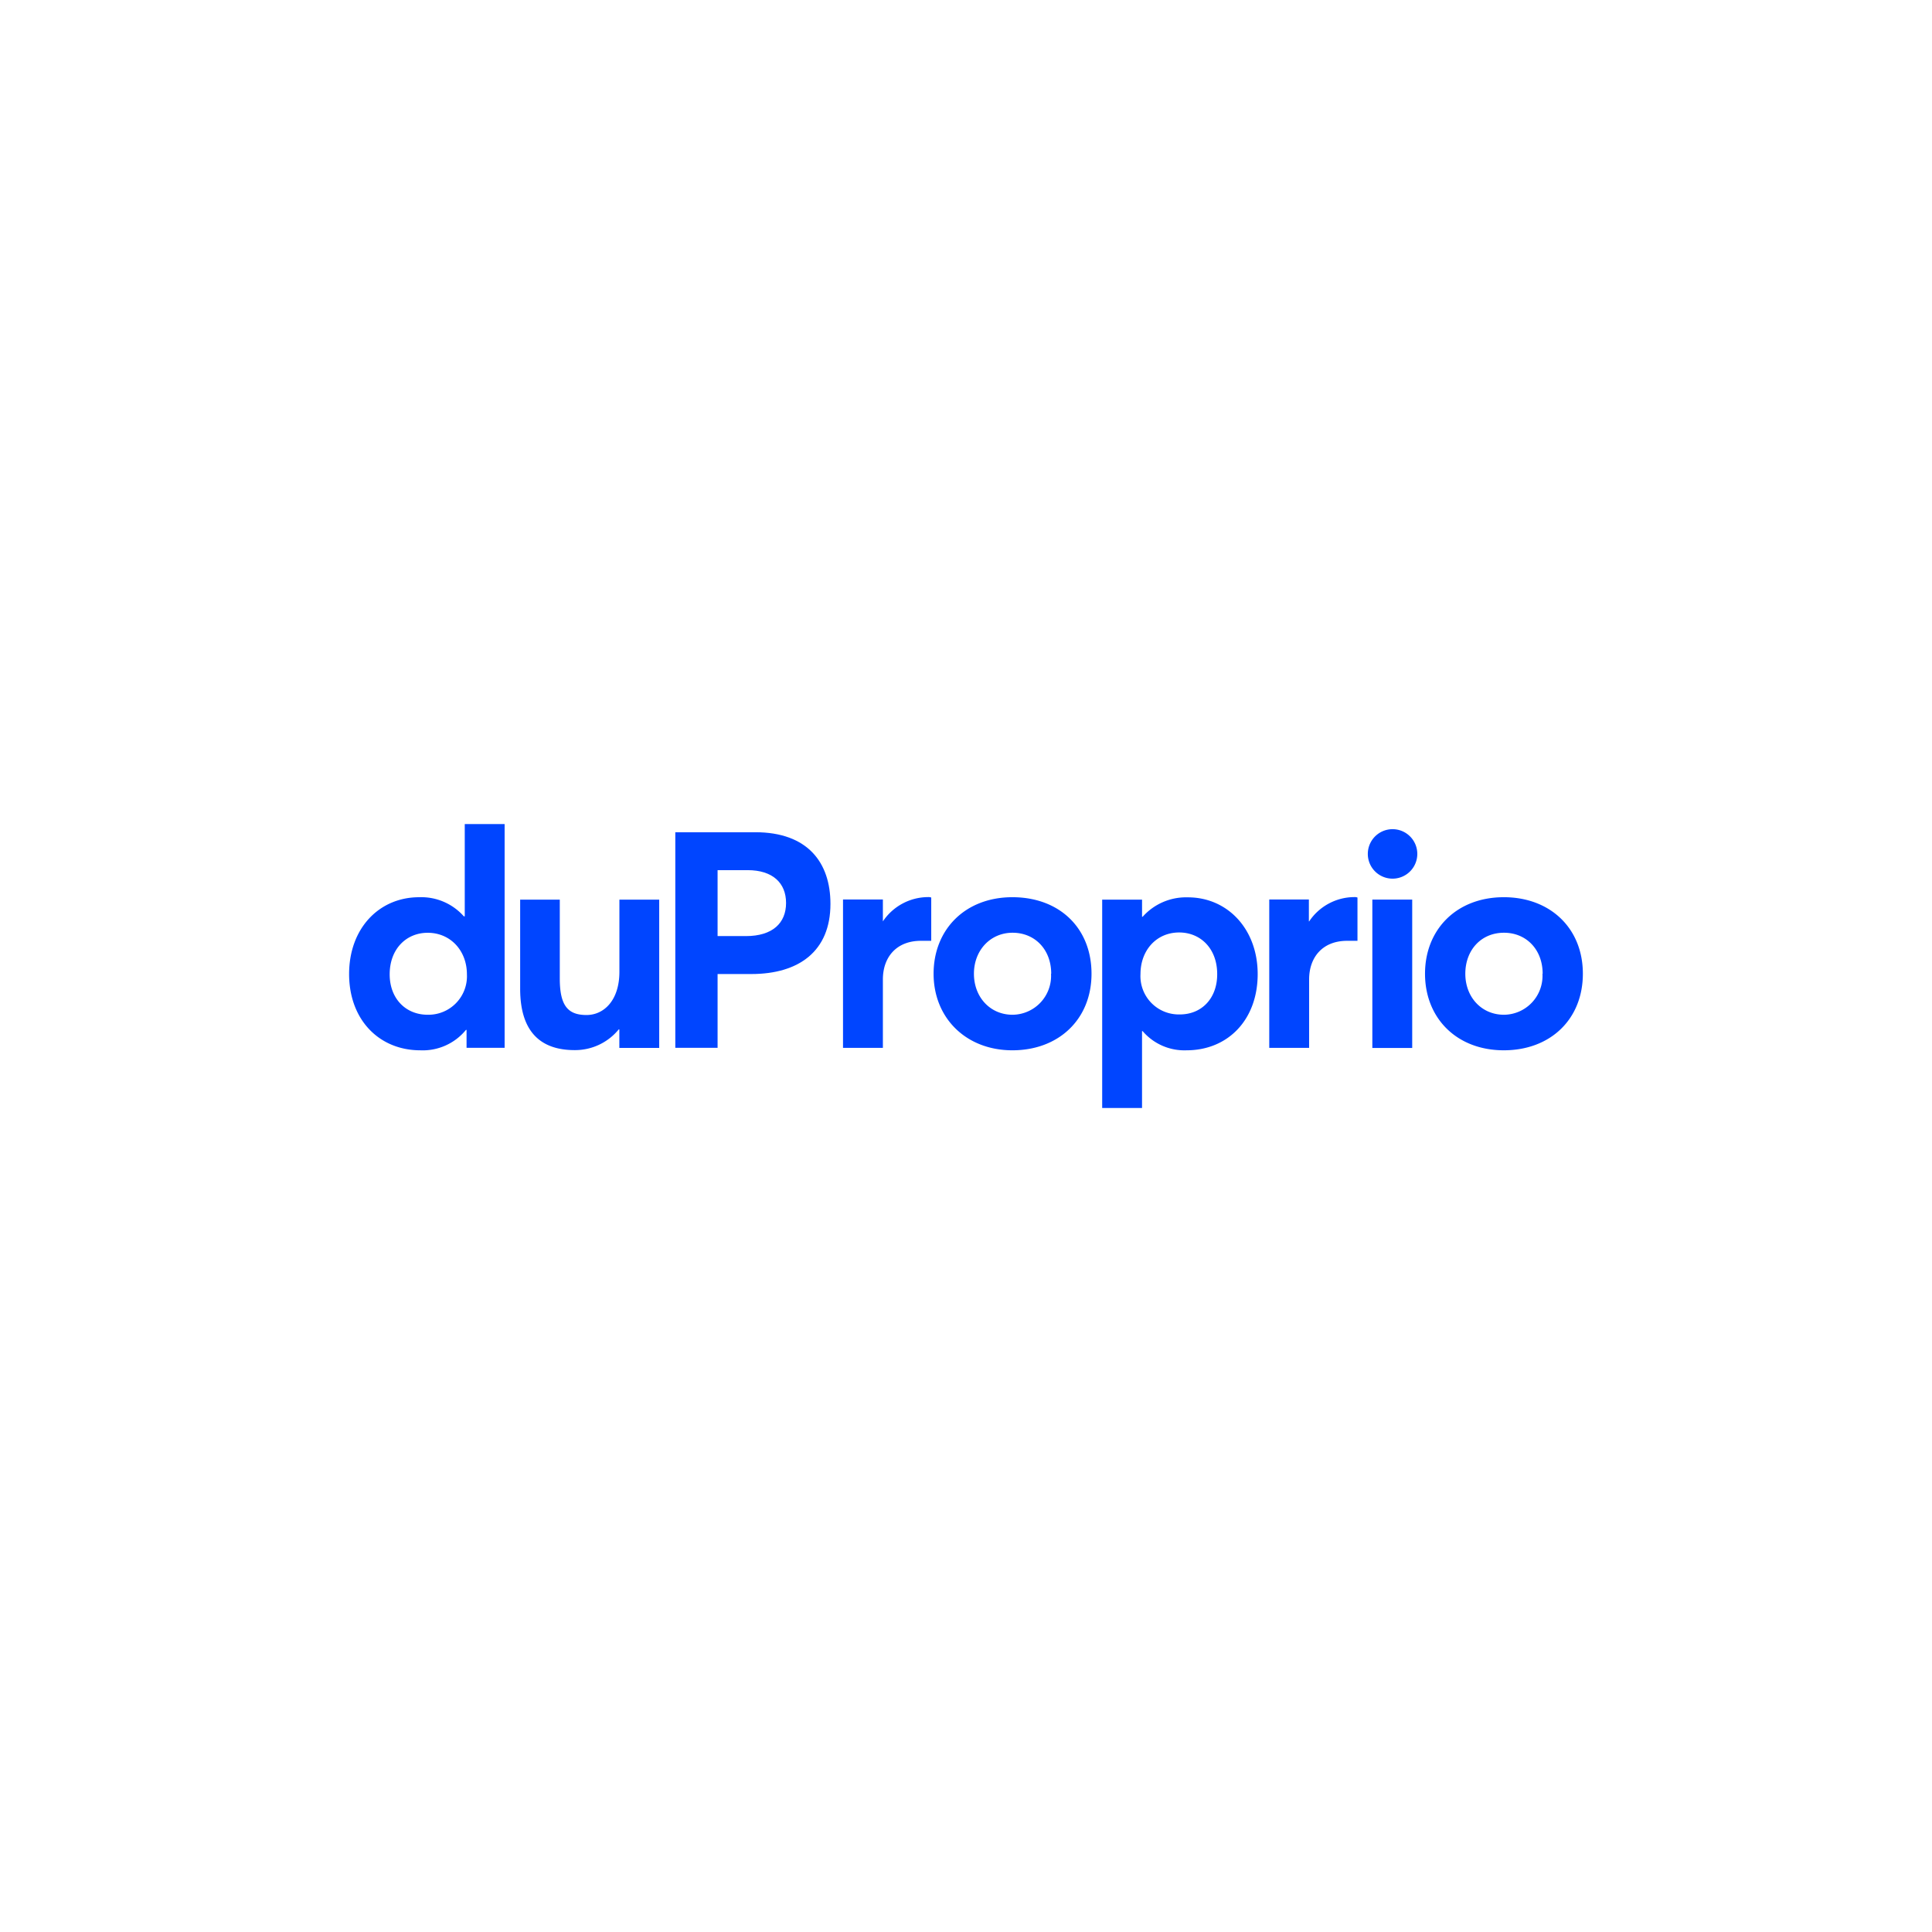 <svg xmlns="http://www.w3.org/2000/svg" xmlns:xlink="http://www.w3.org/1999/xlink" width="330" height="330" viewBox="0 0 330 330">
  <defs>
    <clipPath id="clip-client-13-hover">
      <rect width="330" height="330"/>
    </clipPath>
  </defs>
  <g id="client-13-hover" clip-path="url(#clip-client-13-hover)">
    <g id="Groupe_8336" data-name="Groupe 8336" transform="translate(29.756 112.264)">
      <path id="Vector" d="M26.563,0V38.225h-6.5V35.163h-.106a9.524,9.524,0,0,1-7.793,3.484C5.15,38.647,0,33.453,0,25.62S5.15,12.5,11.96,12.5a9.7,9.7,0,0,1,7.635,3.262h.159V0Zm-6.44,25.673c0-4.043-2.8-7.1-6.7-7.1-3.638,0-6.493,2.745-6.493,7.1,0,4.1,2.7,6.9,6.493,6.9a6.579,6.579,0,0,0,6.7-6.9Z" transform="translate(29.874 28.489)" fill="#0045ff"/>
      <path id="Vector-2" data-name="Vector" d="M40.422,7.367V32.7h-6.81V29.535h-.106a9.629,9.629,0,0,1-7.529,3.536c-5.456,0-9.306-2.755-9.306-10.482V7.367H23.44v13.48c0,4.666,1.406,6.228,4.568,6.228,2.961,0,5.615-2.491,5.615-7.389V7.367Z" transform="translate(42.42 34.032)" fill="#0045ff"/>
      <path id="Vector-3" data-name="Vector" d="M31.793.8H45.455C54.4.8,58.293,5.978,58.293,13.04c0,8.086-5.4,11.981-13.514,11.981H39.015v12.6H31.793ZM43.848,18.54c4.568,0,6.863-2.238,6.863-5.658s-2.295-5.605-6.556-5.605H39.015V18.54Z" transform="translate(53.798 29.087)" fill="#0045ff"/>
      <path id="Vector-4" data-name="Vector" d="M63.208,7.2v7.389H61.442c-4.23,0-6.493,2.85-6.493,6.587v11.7h-6.81V7.533h6.81V11.27a9.341,9.341,0,0,1,7.7-4.149,1.44,1.44,0,0,1,.56.074Z" transform="translate(66.098 33.845)" fill="#0045ff"/>
      <path id="Vector-5" data-name="Vector" d="M56.967,20.2c0-7.569,5.414-13.069,13.461-13.069S83.942,12.41,83.942,20.2,78.327,33.28,70.428,33.28,56.967,27.78,56.967,20.2Zm20.091,0c0-4.149-2.8-7-6.6-7s-6.6,3.009-6.6,7,2.76,7.009,6.6,7.009A6.642,6.642,0,0,0,77.027,20.2Z" transform="translate(72.741 33.855)" fill="#0045ff"/>
      <path id="Vector-6" data-name="Vector" d="M99.961,20.246c0,7.833-5.1,13.027-12.161,13.027A9.387,9.387,0,0,1,80.313,30h-.106V43.122H73.4V7.536h6.81V10.46h.106A9.916,9.916,0,0,1,88,7.146c6.81-.021,11.96,5.426,11.96,13.1Zm-6.916,0c0-4.36-2.855-7.1-6.493-7.1-3.9,0-6.609,3.061-6.609,7.1a6.542,6.542,0,0,0,6.609,6.9c3.839.053,6.493-2.755,6.493-6.851Z" transform="translate(85.105 33.863)" fill="#0045ff"/>
      <path id="Vector-7" data-name="Vector" d="M104.752,7.2v7.389h-1.766c-4.23,0-6.493,2.85-6.493,6.587v11.7h-6.81V7.533h6.768V11.27H96.5a9.32,9.32,0,0,1,7.688-4.149,1.409,1.409,0,0,1,.56.074Z" transform="translate(97.359 33.845)" fill="#0045ff"/>
      <path id="Vector-8" data-name="Vector" d="M99.29,4.8a4.226,4.226,0,1,1,1.265,2.938A4.217,4.217,0,0,1,99.29,4.8Zm.772,7.727h6.81V37.865h-6.81Z" transform="translate(104.588 28.869)" fill="#0045ff"/>
      <path id="Vector-9" data-name="Vector" d="M104.865,20.2c0-7.569,5.4-13.069,13.461-13.069,7.9,0,13.5,5.278,13.5,13.069s-5.562,13.079-13.5,13.079C110.268,33.28,104.865,27.78,104.865,20.2Zm20.092,0c0-4.149-2.813-7-6.6-7-3.955,0-6.609,3.009-6.609,7s2.76,7.009,6.609,7.009a6.642,6.642,0,0,0,6.567-7.009Z" transform="translate(108.783 33.855)" fill="#0045ff"/>
    </g>
  </g>
</svg>
